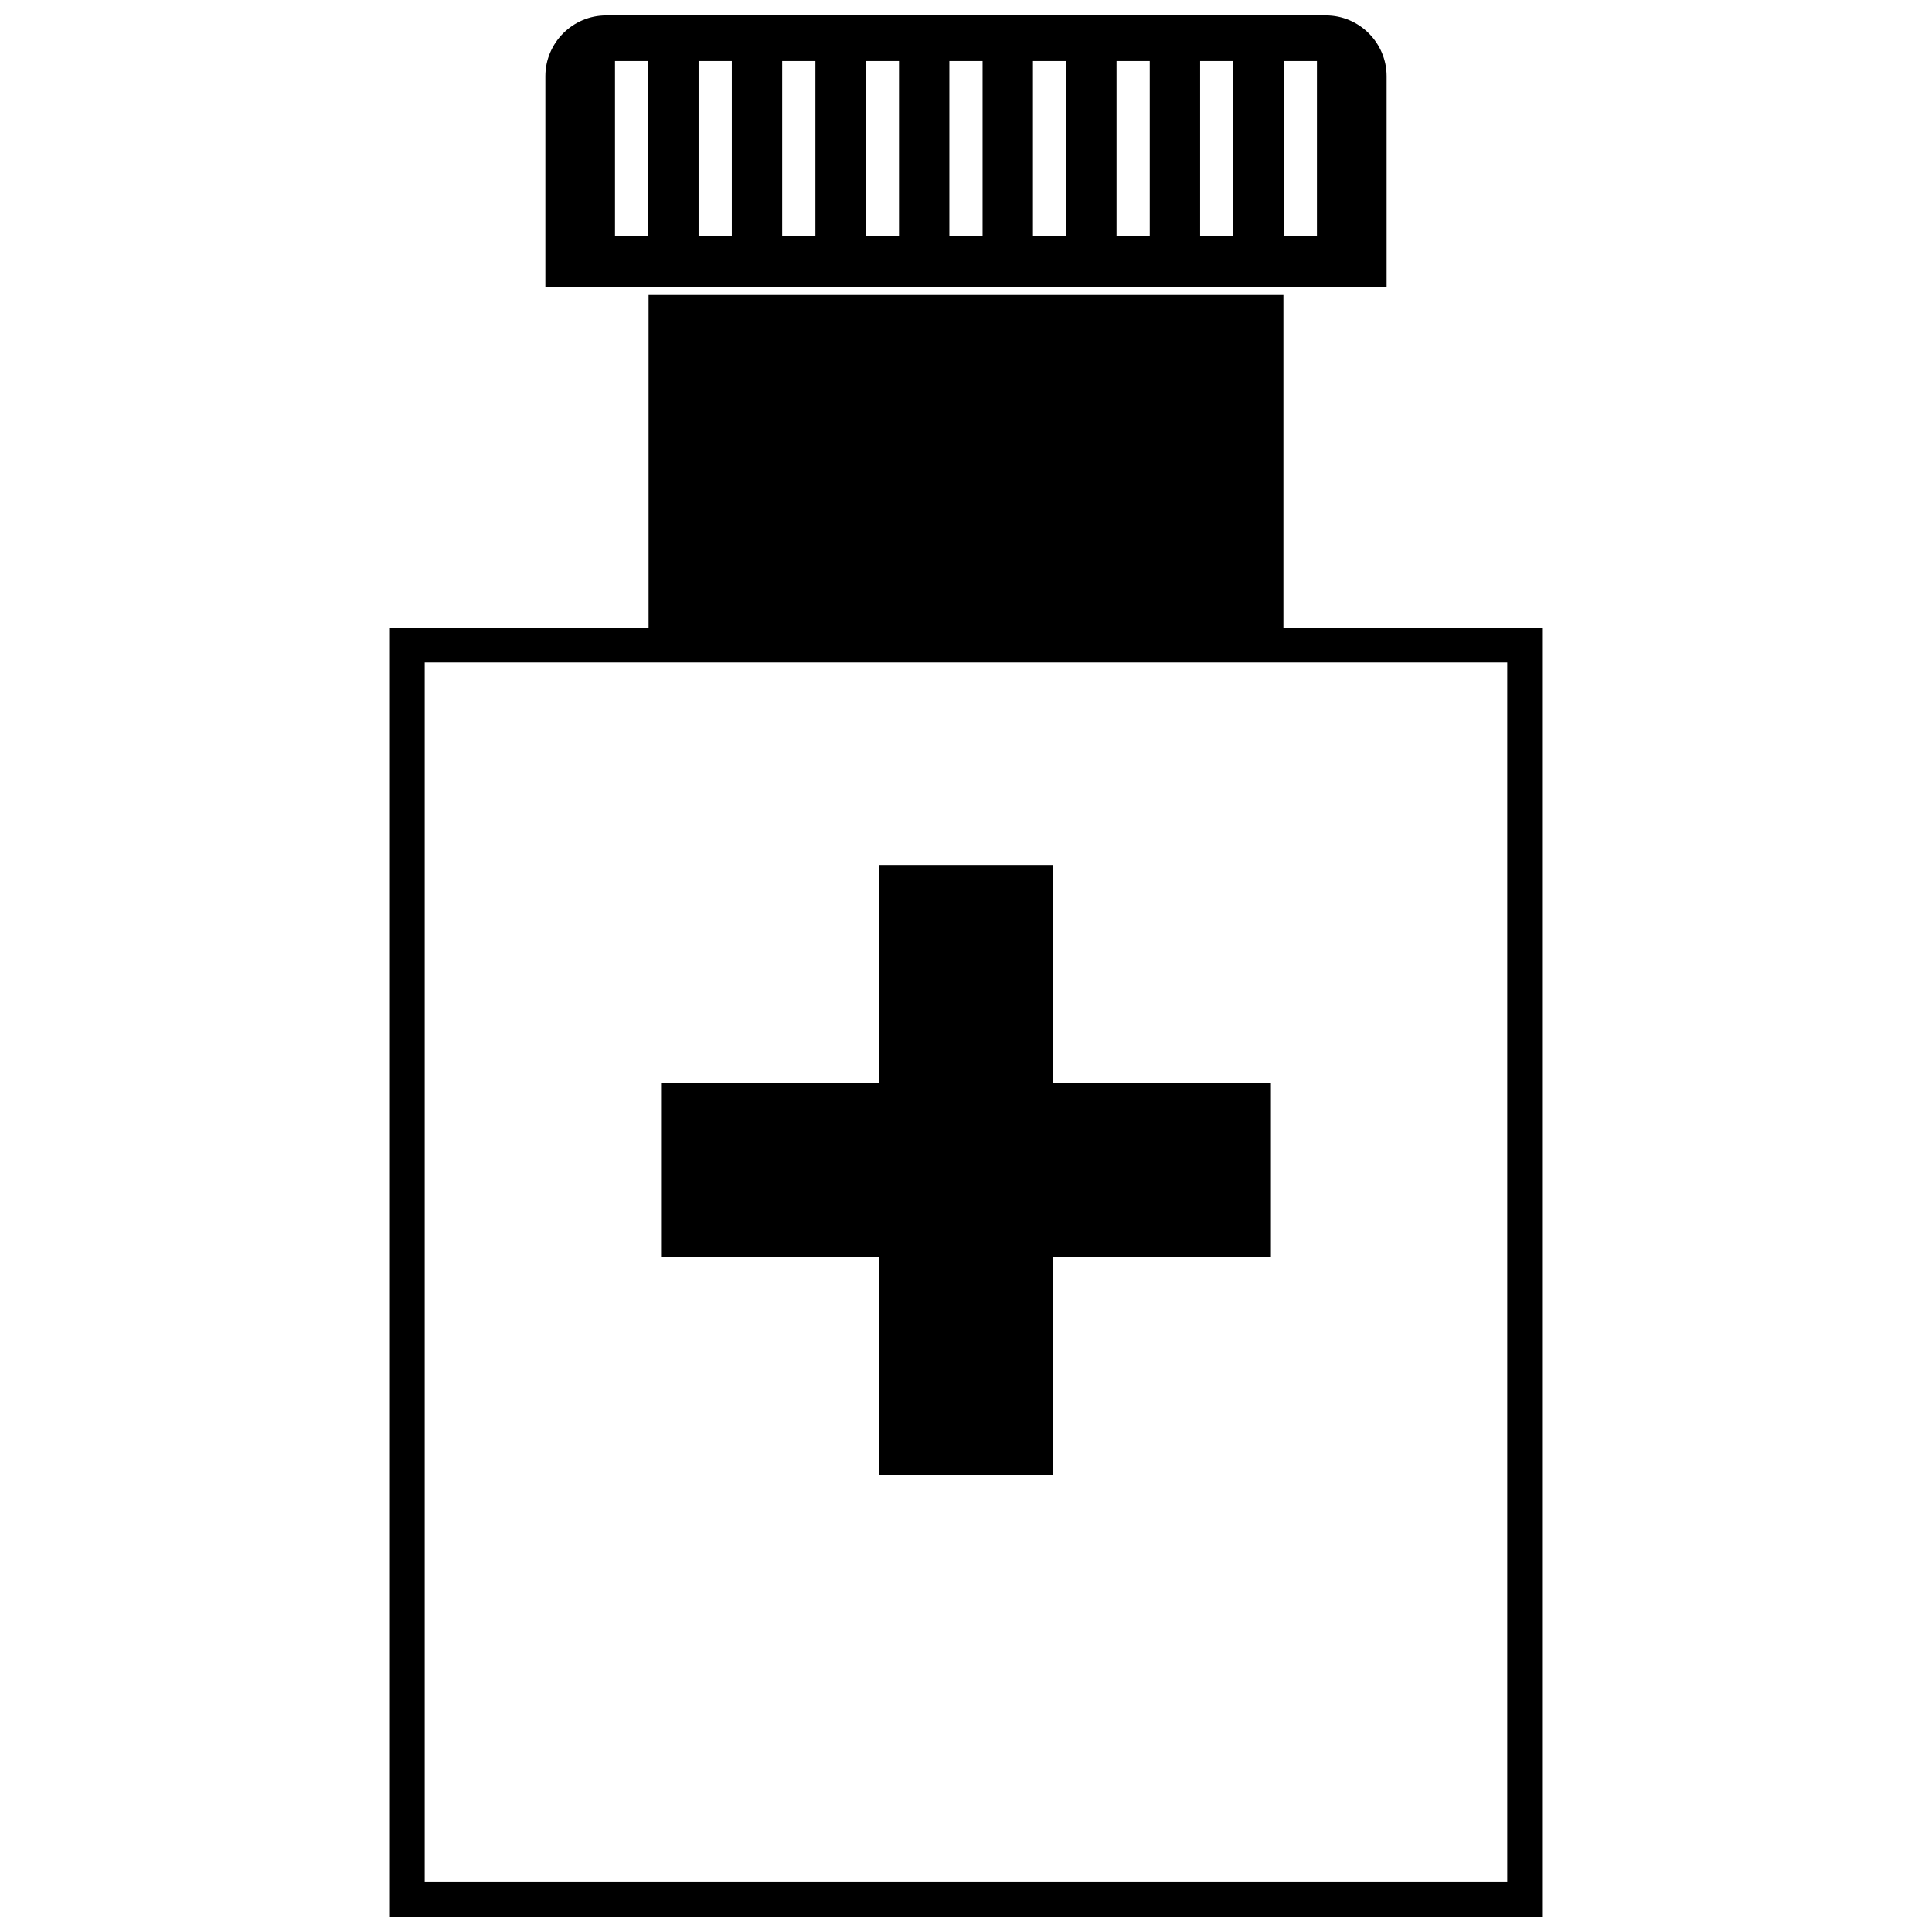 <?xml version="1.0" encoding="UTF-8"?>
<!-- Uploaded to: SVG Repo, www.svgrepo.com, Generator: SVG Repo Mixer Tools -->
<svg width="800px" height="800px" version="1.1" viewBox="144 144 512 512" xmlns="http://www.w3.org/2000/svg">
 <defs>
  <clipPath id="b">
   <path d="m247 222h306v429.9h-306z"/>
  </clipPath>
  <clipPath id="a">
   <path d="m288 148.09h224v72.906h-224z"/>
  </clipPath>
 </defs>
 <g clip-path="url(#b)">
  <path d="m484.12 310.33v-88.156h-168.24v88.156h-68.551v341.57h305.34v-341.57h-68.551zm59.316 9.234h-286.88v323.11h286.88z" fill-rule="evenodd"/>
 </g>
 <g clip-path="url(#a)">
  <path d="m304.63 148.09h190.73c8.867 0 16.109 7.242 16.109 16.102v55.902h-222.94v-55.902c0-8.859 7.242-16.102 16.102-16.102zm2.352 58.469h8.801v-46.391h-8.801zm22.152 0h8.805v-46.391h-8.805zm22.152 0h8.805v-46.391h-8.805zm22.152 0h8.805v-46.391h-8.805zm22.152 0h8.805v-46.391h-8.805zm22.152 0h8.805v-46.391h-8.805zm22.152 0h8.805v-46.391h-8.805zm22.152 0h8.805v-46.391h-8.805zm22.152 0h8.805v-46.391h-8.805z" fill-rule="evenodd"/>
 </g>
 <path d="m376.98 373.21h46.039v57.789h57.789v46.035h-57.789v57.797h-46.039v-57.797h-57.789v-46.035h57.789z" fill-rule="evenodd"/>
</svg>